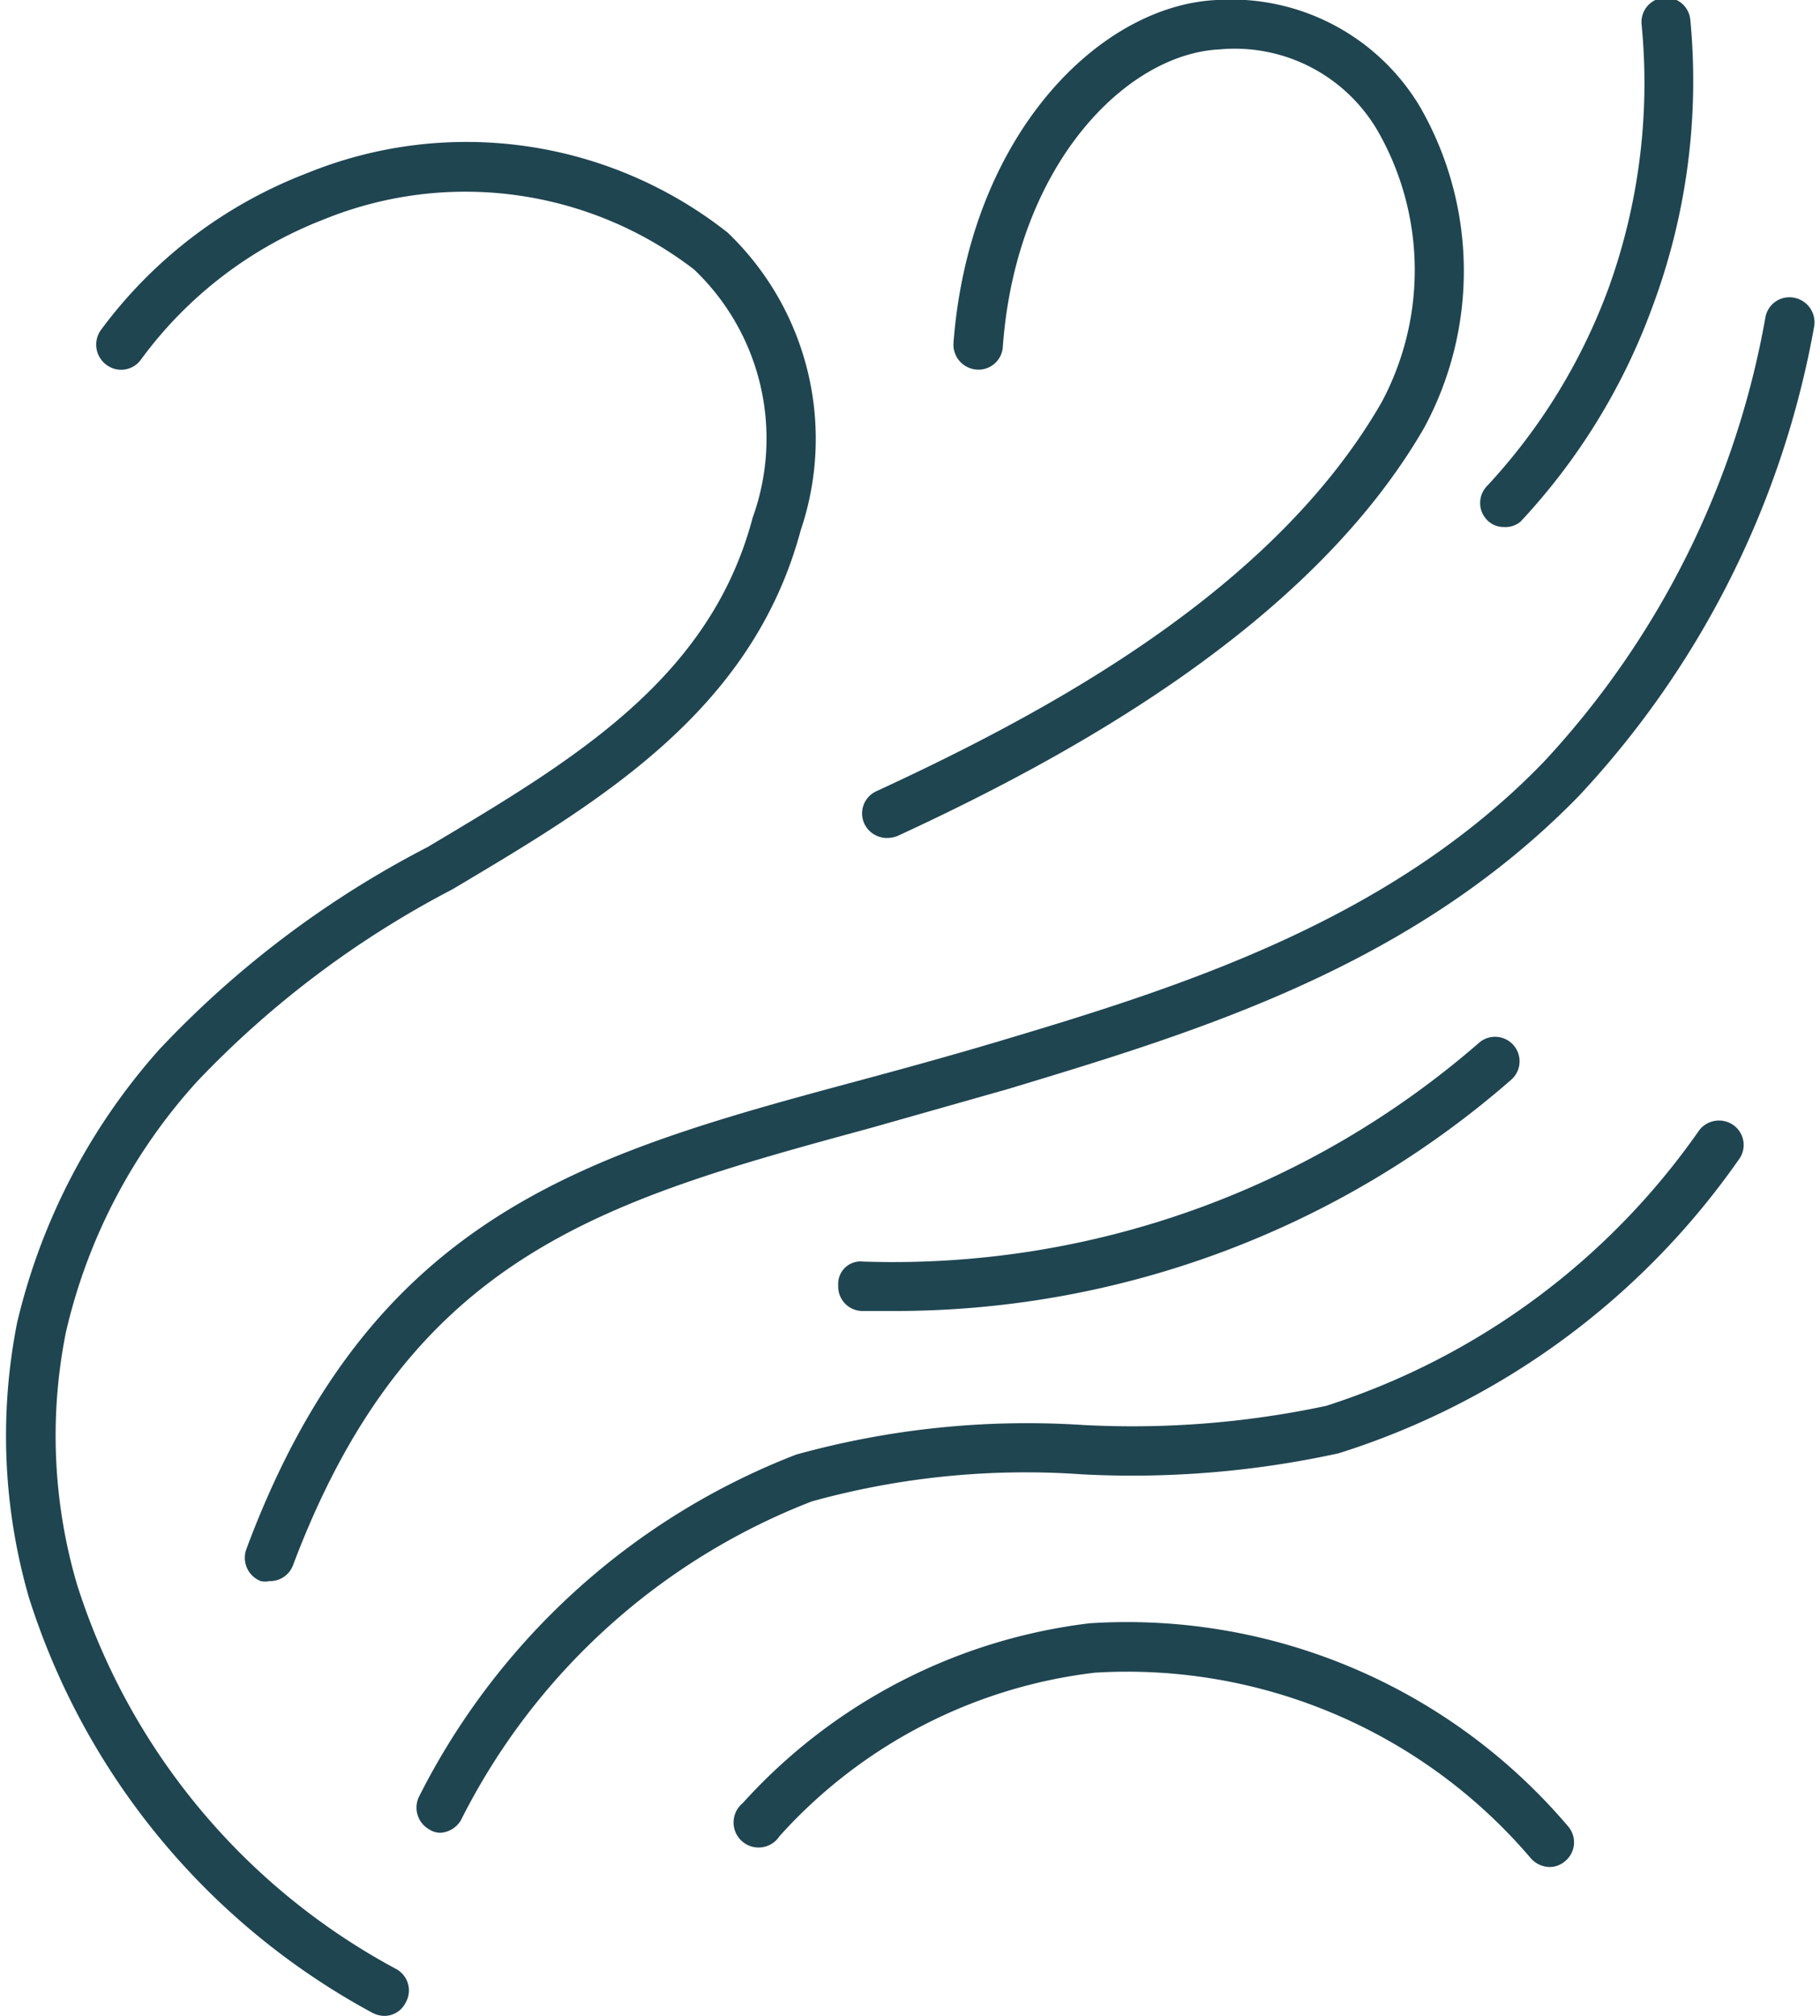 <svg xmlns="http://www.w3.org/2000/svg" viewBox="0 0 27.46 30.6" width="28px" height="31px"><defs><style>.cls-1{fill:#1f4551;}</style></defs><g id="レイヤー_2" data-name="レイヤー 2"><g id="レイヤー_1-2" data-name="レイヤー 1"><path class="cls-1" d="M5.74,30.6a.41.41,0,0,1-.18-.05,10.9,10.9,0,0,1-5.21-6.3,8.84,8.84,0,0,1-.18-4.17,9.51,9.51,0,0,1,2.16-4.15A15.09,15.09,0,0,1,6.4,12.86c2.2-1.31,4.29-2.54,4.94-5a3.54,3.54,0,0,0-.89-3.77,5.7,5.7,0,0,0-5.62-.76A6.22,6.22,0,0,0,2.05,5.46a.37.37,0,0,1-.52.08A.38.38,0,0,1,1.45,5,7,7,0,0,1,4.57,2.63a6.41,6.41,0,0,1,6.39.9,4.33,4.33,0,0,1,1.11,4.52C11.33,10.81,9,12.18,6.78,13.5a14.73,14.73,0,0,0-3.87,2.91,8.49,8.49,0,0,0-2,3.82,8,8,0,0,0,.17,3.82,10.08,10.08,0,0,0,4.85,5.84.37.37,0,0,1,.14.51A.36.36,0,0,1,5.74,30.6Z"/><path class="cls-1" d="M4,24a.3.3,0,0,1-.13,0,.38.38,0,0,1-.22-.48c1.89-5.08,5.15-6,9.28-7.11.67-.18,1.36-.37,2.07-.58C17.79,15,21,14,23.35,11.57a13.31,13.31,0,0,0,3.37-6.75.37.37,0,0,1,.44-.3.38.38,0,0,1,.3.44,14.05,14.05,0,0,1-3.58,7.13c-2.53,2.59-5.78,3.57-8.66,4.44l-2.08.59c-4.08,1.11-7,1.92-8.78,6.64A.37.37,0,0,1,4,24Z"/><path class="cls-1" d="M13.38,12.72a.38.38,0,0,1-.34-.21.37.37,0,0,1,.18-.5c2.51-1.16,6-3,7.67-5.9A4.25,4.25,0,0,0,20.84,2,2.51,2.51,0,0,0,18.43.75C17,.82,15.34,2.52,15.14,5.26a.37.37,0,0,1-.4.35.38.38,0,0,1-.35-.4c.24-3.16,2.22-5.13,4-5.21a3.34,3.34,0,0,1,3.09,1.63,5,5,0,0,1,.06,4.86c-1.73,3-5.4,5-8,6.2A.45.45,0,0,1,13.38,12.72Z"/><path class="cls-1" d="M22.75,8a.35.35,0,0,1-.25-.1.37.37,0,0,1,0-.53,8.94,8.94,0,0,0,1.84-3,9.17,9.17,0,0,0,.5-4,.37.37,0,1,1,.74-.07A9.8,9.8,0,0,1,25,4.67a9.57,9.57,0,0,1-2,3.25A.36.36,0,0,1,22.75,8Z"/><path class="cls-1" d="M23.44,28.34a.39.39,0,0,1-.28-.13,8.05,8.05,0,0,0-6.62-2.82,7.65,7.65,0,0,0-4.79,2.48.38.38,0,1,1-.56-.5,8.46,8.46,0,0,1,5.27-2.73,8.79,8.79,0,0,1,7.27,3.09.37.37,0,0,1-.05.52A.36.36,0,0,1,23.44,28.34Z"/><path class="cls-1" d="M6.61,27.82a.31.31,0,0,1-.18-.05.38.38,0,0,1-.15-.51A10.76,10.76,0,0,1,12,22.08a13.14,13.14,0,0,1,4.35-.45,14.11,14.11,0,0,0,3.7-.29,11,11,0,0,0,5.67-4.19.38.38,0,0,1,.53-.06.37.37,0,0,1,.06.52,11.69,11.69,0,0,1-6.07,4.45,14.66,14.66,0,0,1-3.89.32,12.17,12.17,0,0,0-4.11.41,10,10,0,0,0-5.33,4.84A.39.39,0,0,1,6.61,27.82Z"/><path class="cls-1" d="M13.47,19.9H13a.37.37,0,0,1-.36-.39.34.34,0,0,1,.38-.36,13.56,13.56,0,0,0,9.35-3.32.37.37,0,1,1,.49.56,14.23,14.23,0,0,1-9.41,3.51Z"/></g></g></svg>